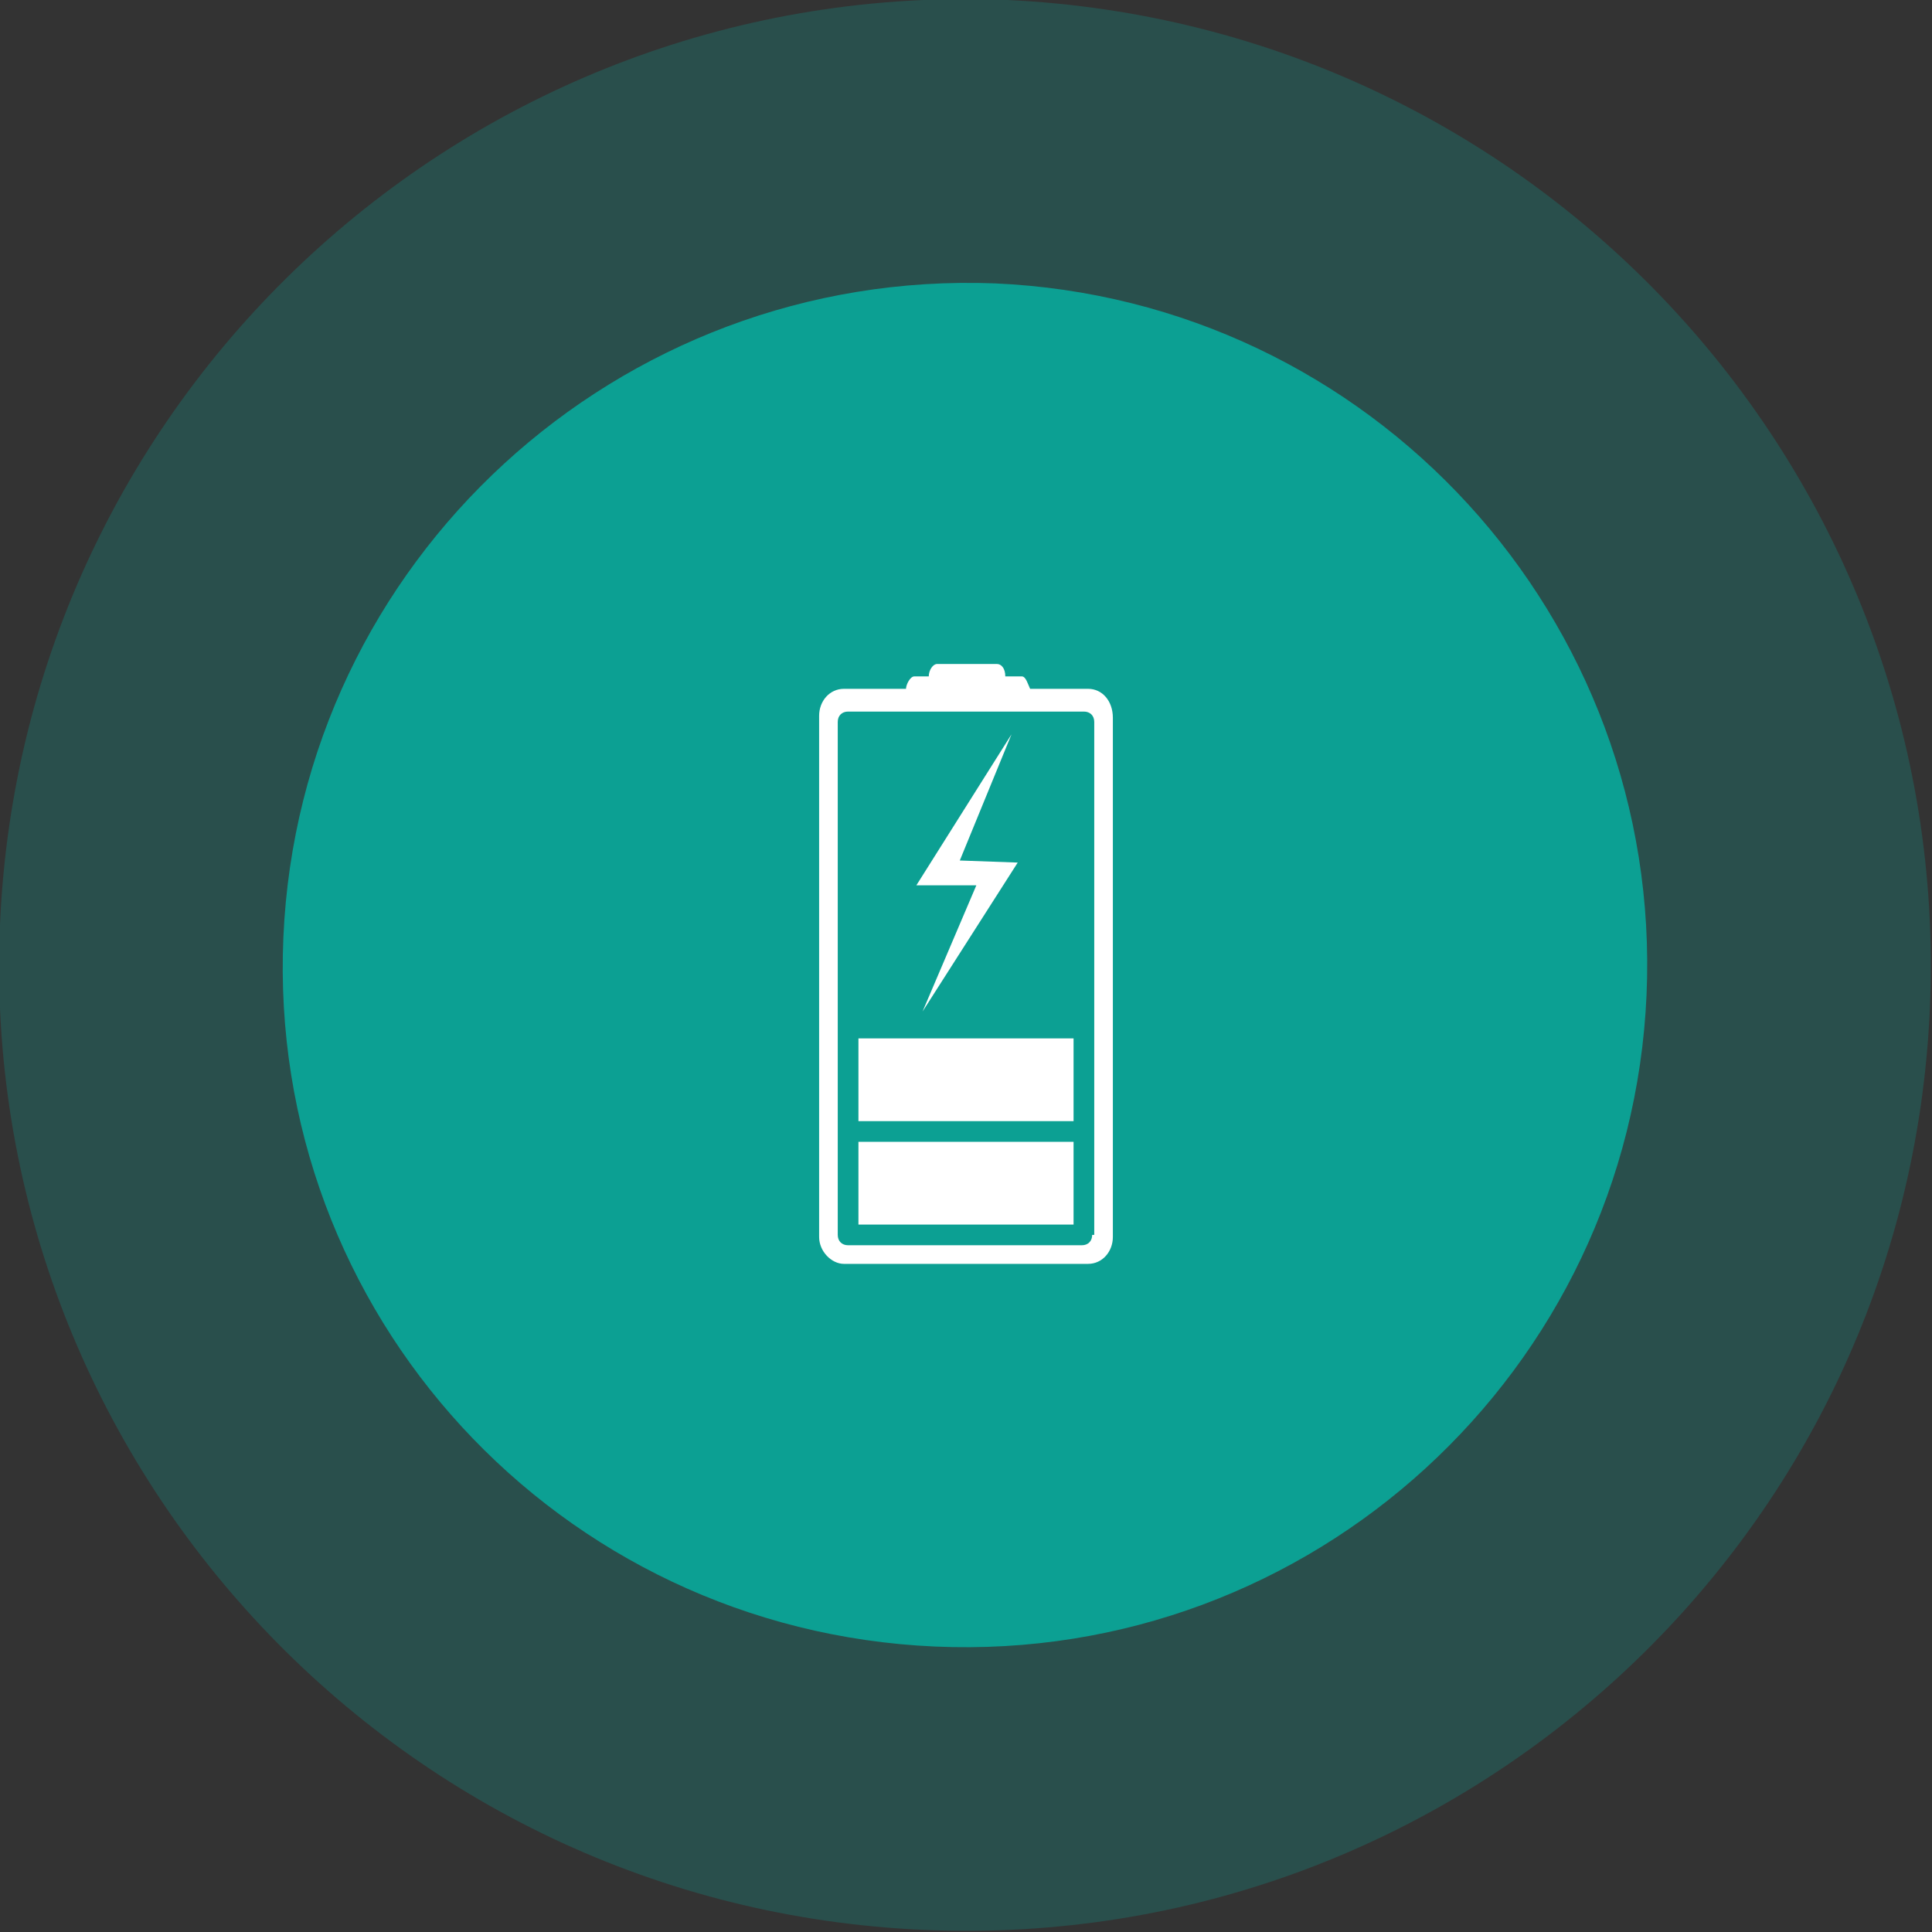 <?xml version="1.0" encoding="utf-8"?>
<!-- Generator: Adobe Illustrator 28.2.0, SVG Export Plug-In . SVG Version: 6.00 Build 0)  -->
<svg version="1.1" xmlns="http://www.w3.org/2000/svg" xmlns:xlink="http://www.w3.org/1999/xlink" x="0px" y="0px"
	 viewBox="0 0 93.4 93.4" style="enable-background:new 0 0 93.4 93.4;" xml:space="preserve">
<rect x="0" y="0" width="93.4" height="93.4" fill="#333333" stroke="none"/>
<style type="text/css">
	.st0{display:none;}
	.st1{opacity:0.2;fill:#00C2B1;enable-background:new    ;}
	.st2{opacity:0.7;fill:#00C2B1;enable-background:new    ;}
	.st3{fill:#FFFFFF;}
</style>
<g id="Layer_1" class="st0">
</g>
<g id="Layer_2">
	<g>
		<g>
			<g>
				<path class="st1" d="M93.3,48.7c-1.1,25.8-22.9,45.7-48.6,44.6C18.9,92.2-1.1,70.4,0,44.7C1.1,18.9,22.9-1.1,48.7,0
					C74.4,1.2,94.4,22.9,93.3,48.7z"/>
				<path class="st2" d="M79.6,48.1c-0.8,18.2-16.2,32.3-34.4,31.5S12.9,63.5,13.7,45.3C14.5,27.1,29.9,13,48.1,13.7
					C66.3,14.5,80.4,29.9,79.6,48.1z"/>
			</g>
		</g>
	</g>
	<g>
		<polygon class="st3" points="41.5,55.2 41.5,59.2 51.9,59.2 51.9,55.2 46.5,55.2 		"/>
		<polygon class="st3" points="41.5,50.2 41.5,54.2 51.9,54.2 51.9,50.2 46.5,50.2 		"/>
		<path class="st3" d="M52.6,33.3h-2.8c-0.1-0.2-0.2-0.6-0.4-0.6h-0.8c0-0.4-0.2-0.6-0.4-0.6h-2.9c-0.2,0-0.4,0.3-0.4,0.6h-0.7
			c-0.2,0-0.4,0.4-0.4,0.6h-3c-0.7,0-1.2,0.6-1.2,1.3v25.2c0,0.7,0.6,1.3,1.2,1.3h11.8c0.7,0,1.2-0.6,1.2-1.3V34.7
			C53.8,33.9,53.3,33.3,52.6,33.3z M52.8,59.7c0,0.3-0.2,0.5-0.5,0.5H41c-0.3,0-0.5-0.2-0.5-0.5V34.9c0-0.3,0.2-0.5,0.5-0.5h11.4
			c0.3,0,0.5,0.2,0.5,0.5V59.7z"/>
		<polygon class="st3" points="49.2,41.7 46.4,41.6 48.9,35.5 44.3,42.8 47.2,42.8 44.6,48.9 		"/>
	</g>
</g>
<g id="Layer_3" class="st0">
</g>
</svg>
